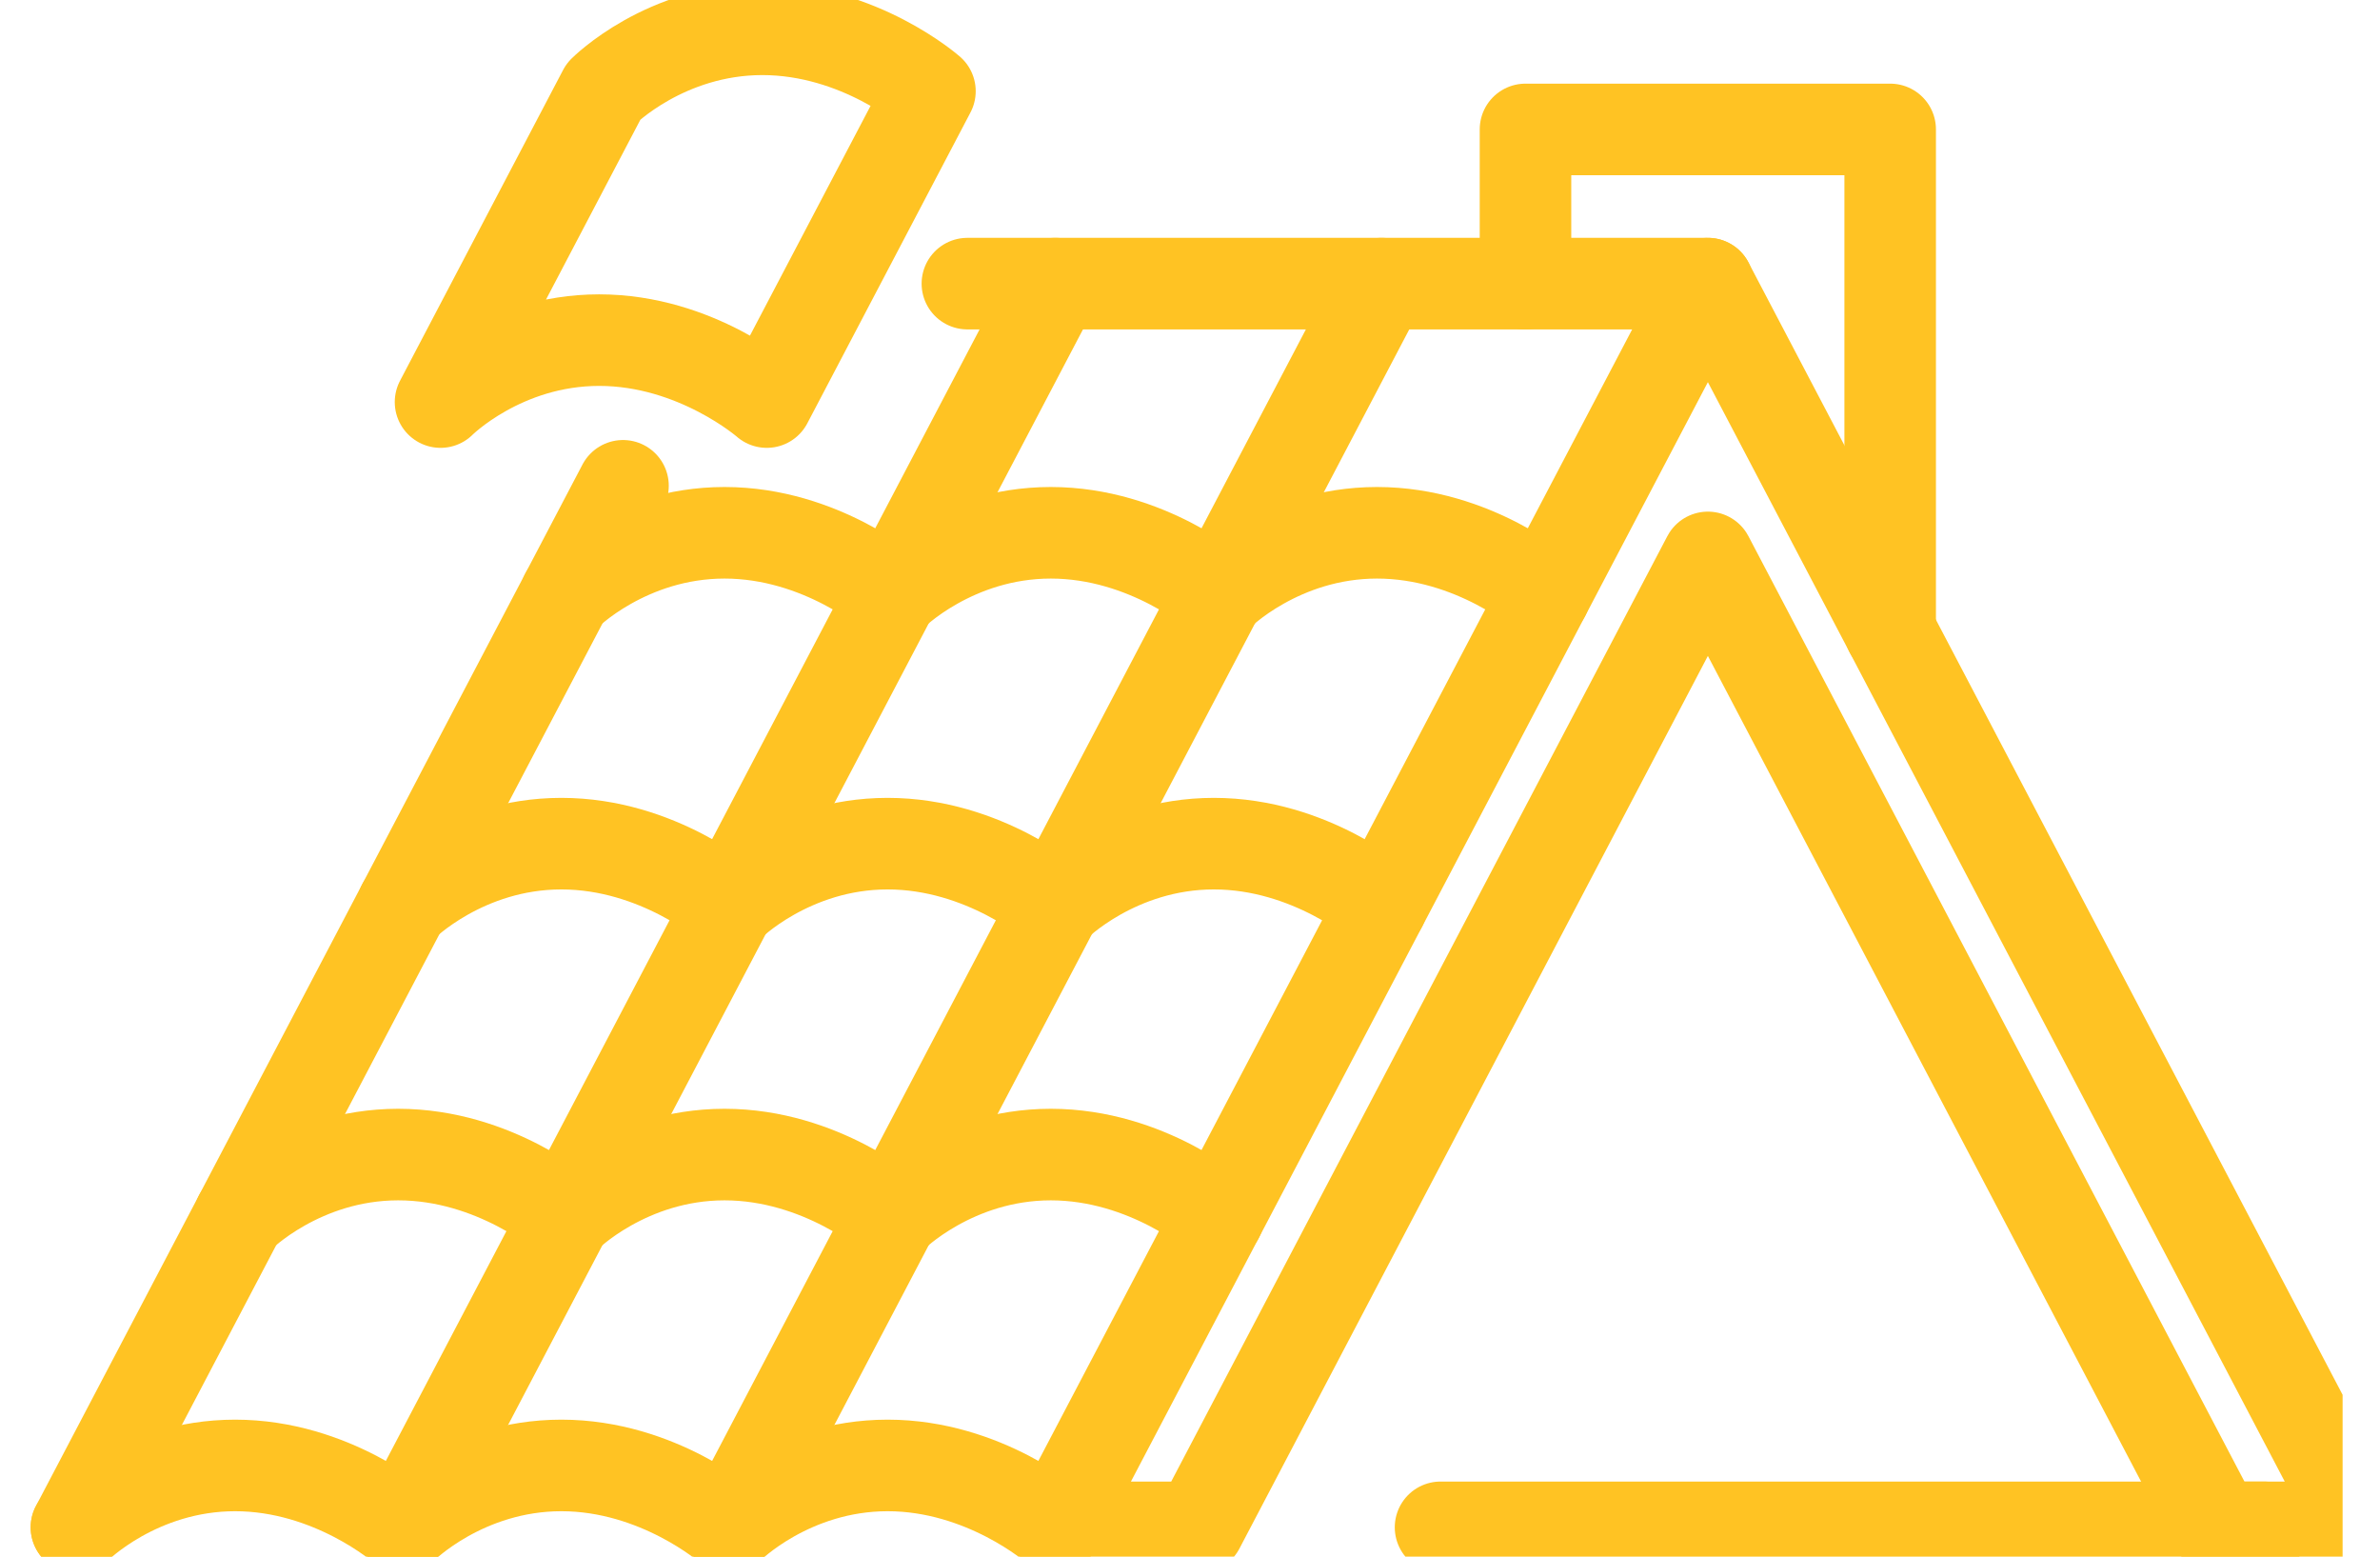 <svg width="52" height="34" viewBox="0 0 52 34" fill="none" xmlns="http://www.w3.org/2000/svg">
<g clip-path="url(#clip0_2644_8476)">
<path d="M21.136 6.195H37.315" stroke="#FFC323" stroke-width="2" stroke-linecap="round" stroke-linejoin="round"/>
<path d="M37.315 6.195L23.055 33.36H26.194L37.315 12.175L48.434 33.36H51.573L37.315 6.195Z" stroke="#FFC323" stroke-width="2" stroke-linecap="round" stroke-linejoin="round"/>
<path d="M41.298 13.785V2.827H37.315H33.33V6.195" stroke="#FFC323" stroke-width="2" stroke-linecap="round" stroke-linejoin="round"/>
<path d="M13.612 10.611L1.67 33.36" stroke="#FFC323" stroke-width="2" stroke-linecap="round" stroke-linejoin="round"/>
<path d="M49.464 33.36H31.474" stroke="#FFC323" stroke-width="2" stroke-linecap="round" stroke-linejoin="round"/>
<path d="M23.055 33.36C23.055 33.36 21.513 32.008 19.393 32.008C17.273 32.008 15.927 33.36 15.927 33.36" stroke="#FFC323" stroke-width="2" stroke-linecap="round" stroke-linejoin="round"/>
<path d="M15.927 33.36C15.927 33.36 14.385 32.008 12.265 32.008C10.145 32.008 8.798 33.36 8.798 33.36" stroke="#FFC323" stroke-width="2" stroke-linecap="round" stroke-linejoin="round"/>
<path d="M8.798 33.36C8.798 33.36 7.256 32.008 5.137 32.008C3.017 32.008 1.67 33.36 1.67 33.36" stroke="#FFC323" stroke-width="2" stroke-linecap="round" stroke-linejoin="round"/>
<path d="M26.62 26.571C26.62 26.571 25.078 25.218 22.958 25.218C20.838 25.218 19.491 26.571 19.491 26.571" stroke="#FFC323" stroke-width="2" stroke-linecap="round" stroke-linejoin="round"/>
<path d="M19.491 26.571C19.491 26.571 17.949 25.218 15.83 25.218C13.71 25.218 12.363 26.571 12.363 26.571" stroke="#FFC323" stroke-width="2" stroke-linecap="round" stroke-linejoin="round"/>
<path d="M12.362 26.571C12.362 26.571 10.82 25.218 8.7 25.218C6.58 25.218 5.234 26.571 5.234 26.571" stroke="#FFC323" stroke-width="2" stroke-linecap="round" stroke-linejoin="round"/>
<path d="M30.183 19.78C30.183 19.78 28.641 18.427 26.521 18.427C24.402 18.427 23.055 19.78 23.055 19.78" stroke="#FFC323" stroke-width="2" stroke-linecap="round" stroke-linejoin="round"/>
<path d="M23.055 19.78C23.055 19.78 21.513 18.427 19.393 18.427C17.273 18.427 15.927 19.78 15.927 19.78" stroke="#FFC323" stroke-width="2" stroke-linecap="round" stroke-linejoin="round"/>
<path d="M15.927 19.78C15.927 19.78 14.385 18.427 12.265 18.427C10.145 18.427 8.798 19.78 8.798 19.78" stroke="#FFC323" stroke-width="2" stroke-linecap="round" stroke-linejoin="round"/>
<path d="M33.748 12.99C33.748 12.99 32.206 11.637 30.086 11.637C27.966 11.637 26.62 12.99 26.62 12.99" stroke="#FFC323" stroke-width="2" stroke-linecap="round" stroke-linejoin="round"/>
<path d="M26.62 12.99C26.62 12.99 25.078 11.637 22.958 11.637C20.838 11.637 19.491 12.99 19.491 12.99" stroke="#FFC323" stroke-width="2" stroke-linecap="round" stroke-linejoin="round"/>
<path d="M19.491 12.99C19.491 12.99 17.949 11.637 15.83 11.637C13.71 11.637 12.363 12.99 12.363 12.99" stroke="#FFC323" stroke-width="2" stroke-linecap="round" stroke-linejoin="round"/>
<path d="M23.057 6.195L8.798 33.36" stroke="#FFC323" stroke-width="2" stroke-linecap="round" stroke-linejoin="round"/>
<path d="M30.186 6.195L15.927 33.36" stroke="#FFC323" stroke-width="2" stroke-linecap="round" stroke-linejoin="round"/>
<path d="M16.656 0.64C14.536 0.64 13.189 1.992 13.189 1.992L9.625 8.782C9.625 8.782 10.972 7.429 13.091 7.429C15.211 7.429 16.753 8.782 16.753 8.782L20.318 1.992C20.318 1.992 18.776 0.64 16.656 0.64Z" stroke="#FFC323" stroke-width="2" stroke-linecap="round" stroke-linejoin="round"/>
</g>
<defs>
<clipPath id="clip0_2644_8476">
<rect width="51.183" height="34" fill="white"/>
</clipPath>
</defs>
</svg>
